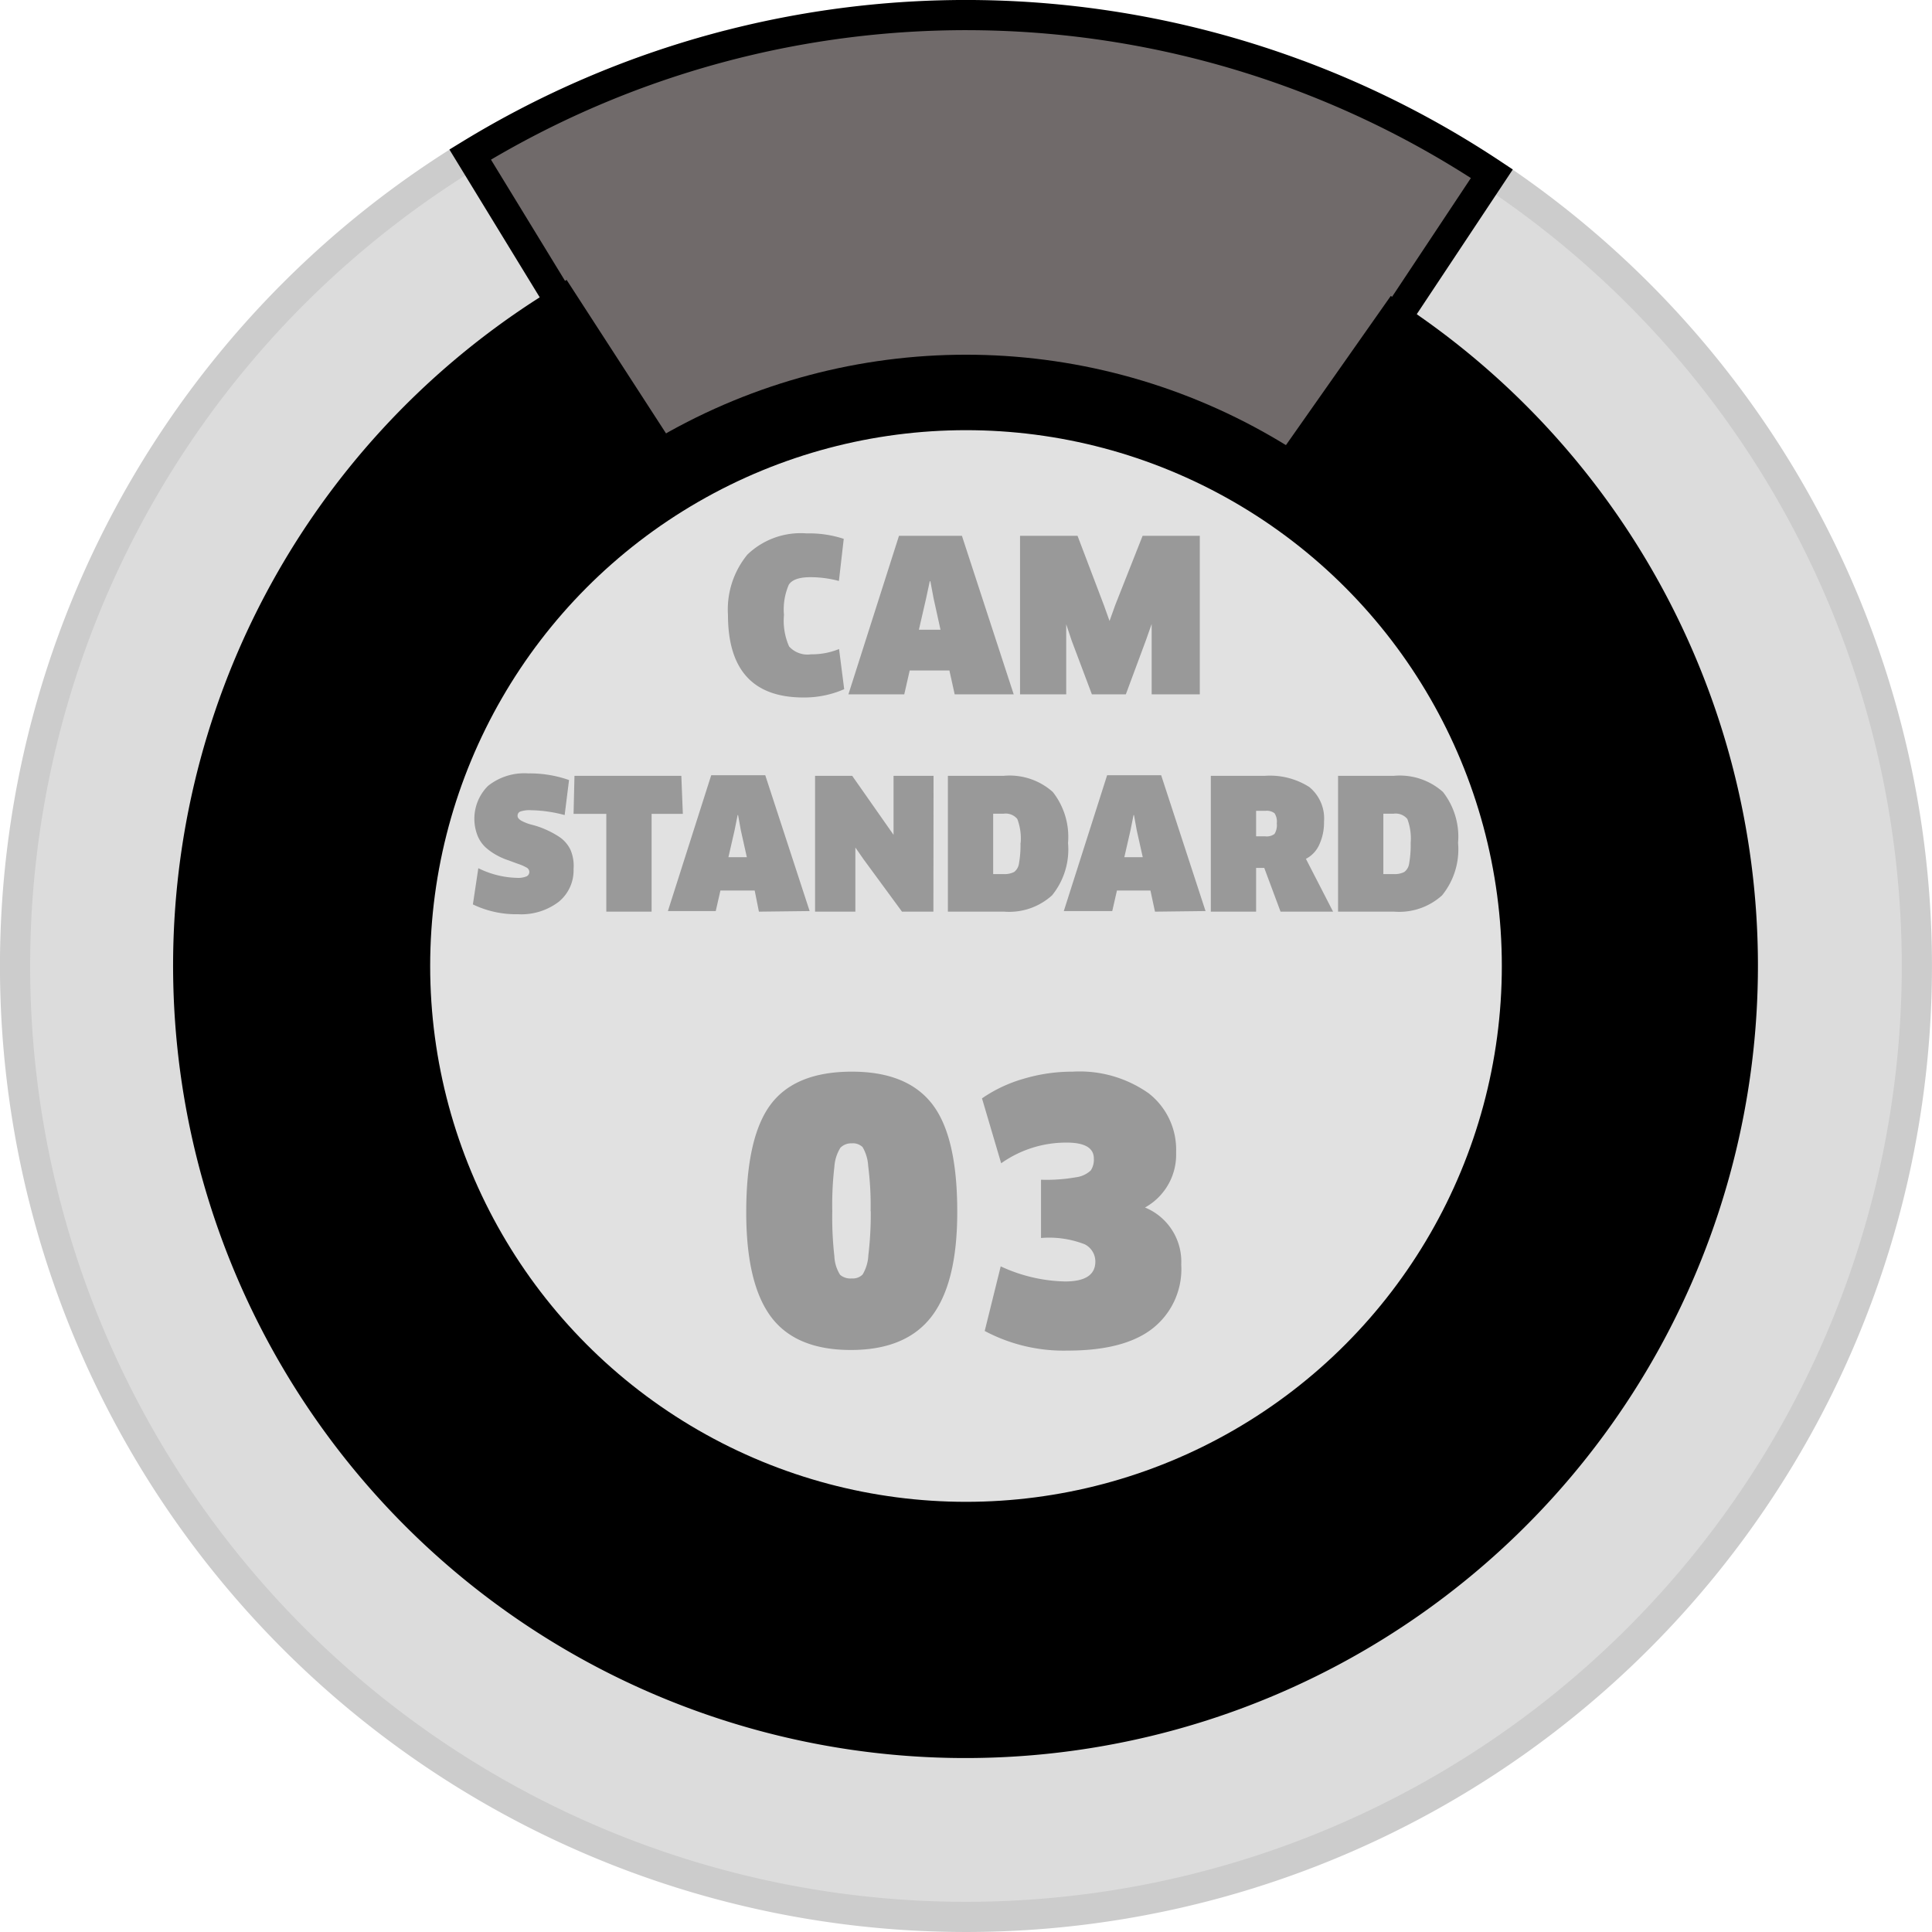 <svg xmlns="http://www.w3.org/2000/svg" viewBox="0 0 128 128"><defs><style>.cls-1{fill:#dcdcdc;stroke:#ccc;}.cls-1,.cls-2,.cls-3,.cls-4{stroke-miterlimit:10;}.cls-1,.cls-2{stroke-width:2px;}.cls-2{fill:#706a6a;}.cls-2,.cls-3,.cls-4{stroke:#000;}.cls-3,.cls-4{stroke-width:5px;}.cls-4{fill:#e1e1e1;}.cls-5{fill:#999;}</style></defs><title>Asset 22</title><g id="Layer_2" data-name="Layer 2"><g id="Ebene_2" data-name="Ebene 2"><path class="cls-1" d="M64,64,86.9,5.31A63,63,0,1,1,47.31,3.25Z"/><path class="cls-2" d="M64,64,31.15,10.24a63,63,0,0,1,67.69,1.27Z"/><path class="cls-3" d="M64,64,92.75,23.09A50,50,0,1,1,36.8,22Z"/><circle class="cls-4" cx="64" cy="64" r="38"/><path class="cls-5" d="M55.9,35.7l-.32,2.79a7.36,7.36,0,0,0-1.89-.25q-1.11,0-1.43.5a4.11,4.11,0,0,0-.32,2,4.22,4.22,0,0,0,.34,2.09,1.64,1.64,0,0,0,1.45.52A4.78,4.78,0,0,0,55.59,43l.34,2.66a6.59,6.59,0,0,1-2.7.55q-5,0-5-5.47a5.73,5.73,0,0,1,1.29-4,5.09,5.09,0,0,1,3.93-1.4A7.29,7.29,0,0,1,55.9,35.7Z"/><path class="cls-5" d="M63.25,46l-.35-1.58H60.27L59.91,46h-3.7l3.35-10.5h4.17L67.16,46ZM61.6,38.51l-.24,1.12-.48,2.09h1.43l-.46-2.09-.21-1.12Z"/><path class="cls-5" d="M67.58,35.5h3.81l1.74,4.58.38,1.06h0l.38-1.06L75.7,35.5h3.79V46H76.3V42.47l0-1.13h0l-.38,1.08L74.59,46H72.34L71,42.44l-.36-1.08h0V46H67.58Z"/><path class="cls-5" d="M38,57.57a2.68,2.68,0,0,1-1,2.19,4.09,4.09,0,0,1-2.67.81,6.61,6.61,0,0,1-3-.65l.36-2.4a6.09,6.09,0,0,0,2.56.64,1.48,1.48,0,0,0,.64-.1.33.33,0,0,0,.18-.31.34.34,0,0,0-.2-.28,2.78,2.78,0,0,0-.53-.23L33.69,57a4.37,4.37,0,0,1-.8-.35,3.87,3.87,0,0,1-.73-.52,2.18,2.18,0,0,1-.53-.79,3.07,3.07,0,0,1,.7-3.27A3.85,3.85,0,0,1,35,51.24a7.81,7.81,0,0,1,2.7.44L37.41,54a9.12,9.12,0,0,0-2.21-.32,1.92,1.92,0,0,0-.74.09.3.3,0,0,0-.17.28q0,.19.28.34a3.06,3.06,0,0,0,.7.26,5.81,5.81,0,0,1,.91.32,6,6,0,0,1,.91.5,2.15,2.15,0,0,1,.7.82A2.68,2.68,0,0,1,38,57.57Z"/><path class="cls-5" d="M45.24,53.92H43.17V60.4h-3V53.92H38l.06-2.52h7.08Z"/><path class="cls-5" d="M50.28,60.4,50,59H47.73l-.31,1.36H44.25l2.87-9h3.58l2.94,9ZM48.87,54l-.2,1-.41,1.79h1.22l-.4-1.79-.18-1Z"/><path class="cls-5" d="M61.84,60.4H59.76l-2.54-3.46-.55-.79h0V60.4H54v-9h2.46l2.74,3.91h0l0-1V51.4h2.65Z"/><path class="cls-5" d="M70.76,55.85a4.82,4.82,0,0,1-1.06,3.47,4.23,4.23,0,0,1-3.16,1.08H62.8v-9h3.7a4.29,4.29,0,0,1,3.25,1.07A4.81,4.81,0,0,1,70.76,55.85Zm-3.14,0a3.65,3.65,0,0,0-.22-1.59,1,1,0,0,0-.91-.35H65.8v4h.68a1.41,1.41,0,0,0,.71-.14.85.85,0,0,0,.32-.56A7,7,0,0,0,67.61,55.84Z"/><path class="cls-5" d="M76.52,60.4,76.22,59H74l-.31,1.36H70.48l2.87-9h3.58l2.94,9ZM75.1,54l-.2,1-.41,1.79h1.22l-.4-1.79-.18-1Z"/><path class="cls-5" d="M87.72,54.44a3.5,3.5,0,0,1-.31,1.51,1.94,1.94,0,0,1-.89.95l1.8,3.5H84.84l-1.08-2.9h-.54v2.9h-3v-9h3.59a4.84,4.84,0,0,1,2.93.74A2.69,2.69,0,0,1,87.72,54.44Zm-3.13.11a1,1,0,0,0-.15-.67.84.84,0,0,0-.61-.16h-.61v1.69h.61a.86.86,0,0,0,.61-.16A1.11,1.11,0,0,0,84.59,54.54Z"/><path class="cls-5" d="M96.6,55.85a4.82,4.82,0,0,1-1.06,3.47,4.23,4.23,0,0,1-3.16,1.08H88.65v-9h3.7a4.29,4.29,0,0,1,3.25,1.07A4.81,4.81,0,0,1,96.6,55.85Zm-3.14,0a3.65,3.65,0,0,0-.22-1.59,1,1,0,0,0-.91-.35h-.68v4h.68a1.41,1.41,0,0,0,.71-.14.85.85,0,0,0,.32-.56A7,7,0,0,0,93.46,55.84Z"/><path class="cls-5" d="M63.42,80.32q0,4.68-1.7,6.9t-5.35,2.22q-3.65,0-5.29-2.2t-1.64-6.92q0-5,1.63-7.16T56.44,71q3.67,0,5.33,2.16T63.42,80.32Zm-5.74-.07a20.75,20.75,0,0,0-.16-3A2.8,2.8,0,0,0,57.15,76a.91.91,0,0,0-.71-.25,1,1,0,0,0-.76.29,2.71,2.71,0,0,0-.4,1.26,21.86,21.86,0,0,0-.14,2.94,23.15,23.15,0,0,0,.14,3,2.47,2.47,0,0,0,.38,1.22,1.05,1.05,0,0,0,.77.24.92.92,0,0,0,.72-.26,2.73,2.73,0,0,0,.38-1.27A23,23,0,0,0,57.69,80.25Z"/><path class="cls-5" d="M78.26,83.78A5,5,0,0,1,76.38,88q-1.87,1.48-5.64,1.48a11.12,11.12,0,0,1-5.5-1.3L66.3,83.9a10.6,10.6,0,0,0,4.27,1q2,0,2-1.32a1.28,1.28,0,0,0-.7-1.14,6.5,6.5,0,0,0-2.9-.42V78.16A11.25,11.25,0,0,0,71.27,78a1.76,1.76,0,0,0,1-.46,1.3,1.3,0,0,0,.2-.78q0-1.06-1.8-1.06a7.44,7.44,0,0,0-4.34,1.37l-1.27-4.3a9.38,9.38,0,0,1,2.76-1.3A11.28,11.28,0,0,1,71.06,71a7.93,7.93,0,0,1,5.05,1.44,4.73,4.73,0,0,1,1.81,3.91A4,4,0,0,1,75.86,80v0A3.88,3.88,0,0,1,78.26,83.78Z"/></g></g></svg>
